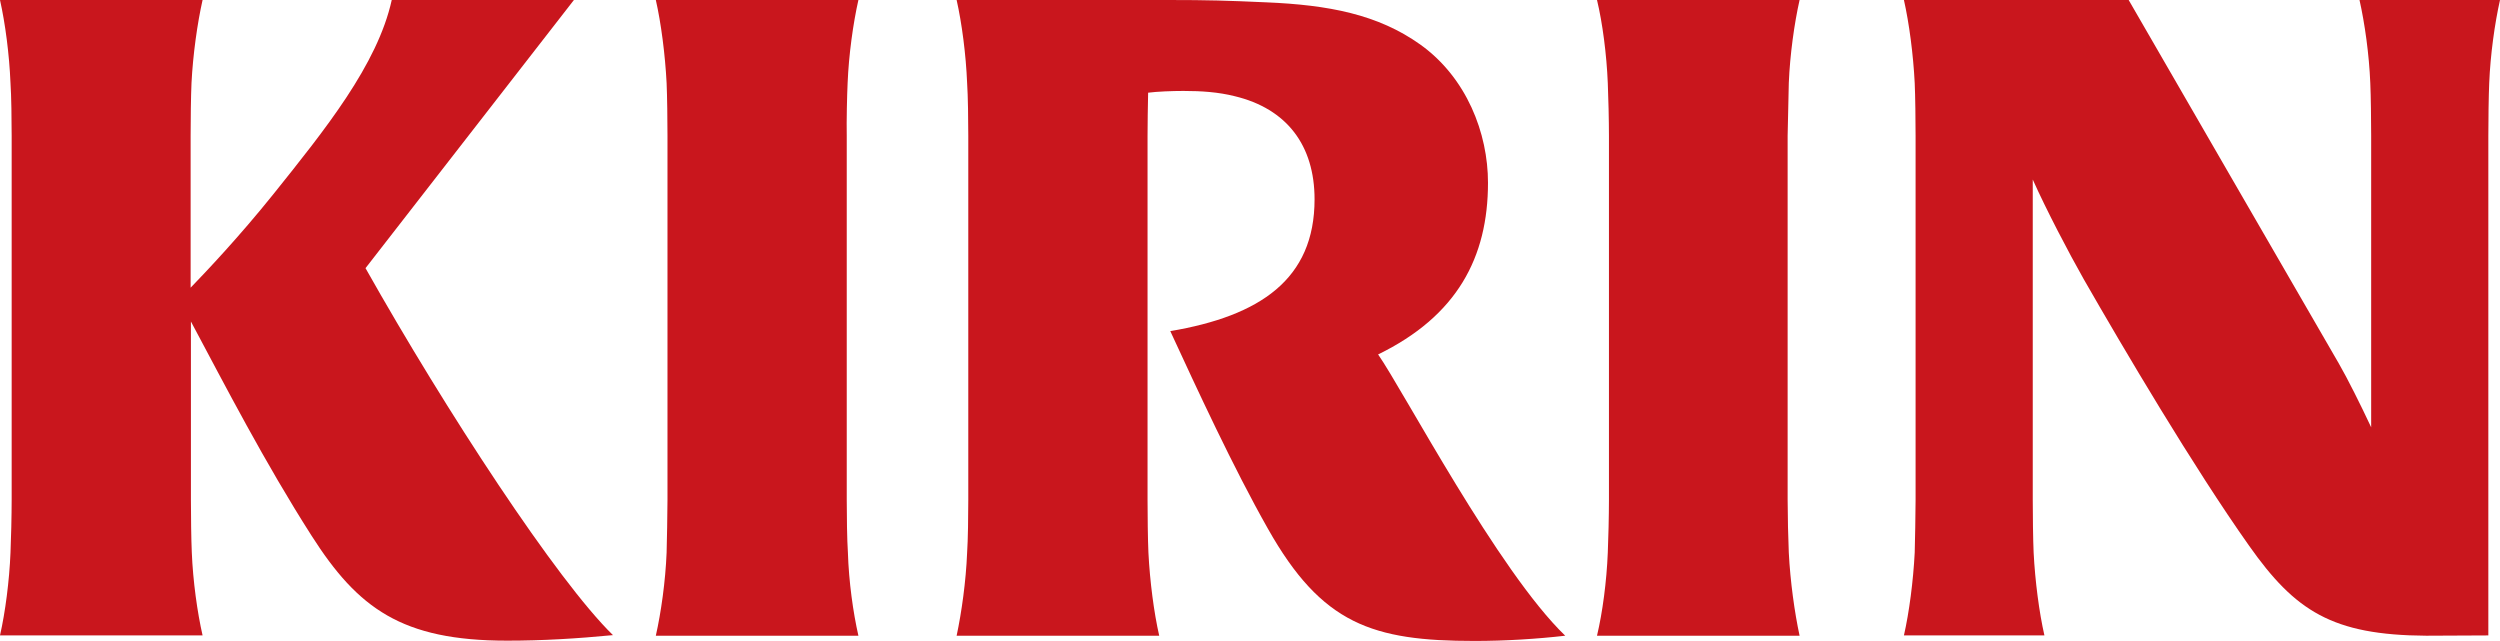 <?xml version="1.0" encoding="utf-8"?>
<!-- Generator: Adobe Illustrator 24.3.0, SVG Export Plug-In . SVG Version: 6.00 Build 0)  -->
<svg version="1.1" id="分離模式" xmlns="http://www.w3.org/2000/svg" xmlns:xlink="http://www.w3.org/1999/xlink" x="0px"
	 y="0px" viewBox="0 0 85.77 21.99" style="enable-background:new 0 0 85.77 21.99;" xml:space="preserve">
<style type="text/css">
	.st0{fill:#C9161D;}
</style>
<path class="st0" d="M29.08,2.85C29.12,1.87,29.27,0.8,29.45,0H22.5c0.18,0.79,0.32,1.87,0.37,2.85c0.02,0.44,0.03,1.3,0.03,1.81
	v12.49c0,0.51-0.02,1.38-0.03,1.81c-0.04,0.99-0.19,2.05-0.37,2.85h6.95c-0.18-0.79-0.33-1.86-0.36-2.85
	c-0.03-0.43-0.04-1.3-0.04-1.81V4.66C29.04,4.14,29.06,3.28,29.08,2.85"/>
<path class="st0" d="M61.37,2.85C61.41,1.87,61.56,0.8,61.74,0h-6.95c0.19,0.79,0.33,1.87,0.37,2.85c0.02,0.44,0.04,1.3,0.04,1.81
	v12.49c0,0.51-0.02,1.38-0.04,1.81c-0.04,0.99-0.18,2.05-0.37,2.85h6.95c-0.17-0.79-0.32-1.86-0.37-2.85
	c-0.02-0.43-0.04-1.3-0.04-1.81V4.66C61.34,4.14,61.36,3.28,61.37,2.85"/>
<path class="st0" d="M85.37,21.8V4.66c0-0.51,0.01-1.37,0.03-1.81C85.44,1.87,85.59,0.8,85.77,0h-4.82c0.18,0.8,0.33,1.86,0.37,2.85
	c0.02,0.44,0.03,1.3,0.03,1.81v10c-0.37-0.79-0.81-1.67-1.11-2.19C79.75,11.63,73.03,0,73.03,0l-7.71,0
	c0.18,0.8,0.32,1.86,0.37,2.85c0.02,0.44,0.03,1.3,0.03,1.81v12.49c0,0.51-0.02,1.38-0.03,1.81c-0.05,0.98-0.19,2.05-0.37,2.84h4.82
	c-0.18-0.79-0.32-1.86-0.37-2.84c-0.02-0.43-0.03-1.3-0.03-1.81V6.16c0.47,1.05,1.24,2.52,1.75,3.42c1.37,2.39,3.76,6.44,5.67,9.14
	c1.58,2.24,2.85,3.07,6.08,3.09L85.37,21.8z"/>
<path class="st0" d="M19.69,0h-6.25c-0.49,2.22-2.29,4.45-4.06,6.66C8.2,8.13,7.09,9.3,6.54,9.87V4.66c0-0.52,0.01-1.38,0.03-1.81
	C6.62,1.87,6.77,0.8,6.95,0H0C0.18,0.8,0.32,1.87,0.36,2.85C0.39,3.28,0.4,4.14,0.4,4.66v12.49c0,0.51-0.02,1.38-0.04,1.81
	C0.32,19.94,0.18,21.01,0,21.8h6.95c-0.18-0.79-0.33-1.86-0.37-2.85c-0.02-0.43-0.03-1.3-0.03-1.81v-6.11
	c1.19,2.23,2.53,4.83,4.14,7.35c1.59,2.49,3.09,3.6,6.71,3.6c1.21,0,2.38-0.07,3.63-0.19c-1.92-1.87-5.73-7.69-8.49-12.59L19.69,0z"
	/>
<path class="st0" d="M47.28,12.16c2.71-1.32,3.77-3.33,3.77-5.89c0-1.7-0.73-3.6-2.32-4.74c-1.46-1.04-3.15-1.36-5.29-1.45
	C42.11,0.02,41.43,0,40.09,0h-7.27c0.18,0.8,0.32,1.87,0.36,2.85c0.03,0.44,0.04,1.3,0.04,1.81v12.49c0,0.51-0.01,1.38-0.04,1.81
	c-0.04,0.99-0.19,2.05-0.36,2.85h6.95c-0.18-0.79-0.32-1.86-0.37-2.85c-0.02-0.43-0.03-1.29-0.03-1.81V4.66
	c0-0.4,0.01-1.02,0.02-1.48c0.31-0.04,0.82-0.06,1.21-0.06c0.63,0,1.2,0.04,1.76,0.18c1.79,0.43,2.74,1.69,2.74,3.54
	c0,2.74-1.87,4-4.95,4.52c0.91,1.97,2.16,4.68,3.35,6.78c1.85,3.28,3.59,3.85,7.09,3.85c1.05,0,2.16-0.07,3.11-0.18
	C51.4,19.6,48.14,13.39,47.28,12.16"/>
</svg>
